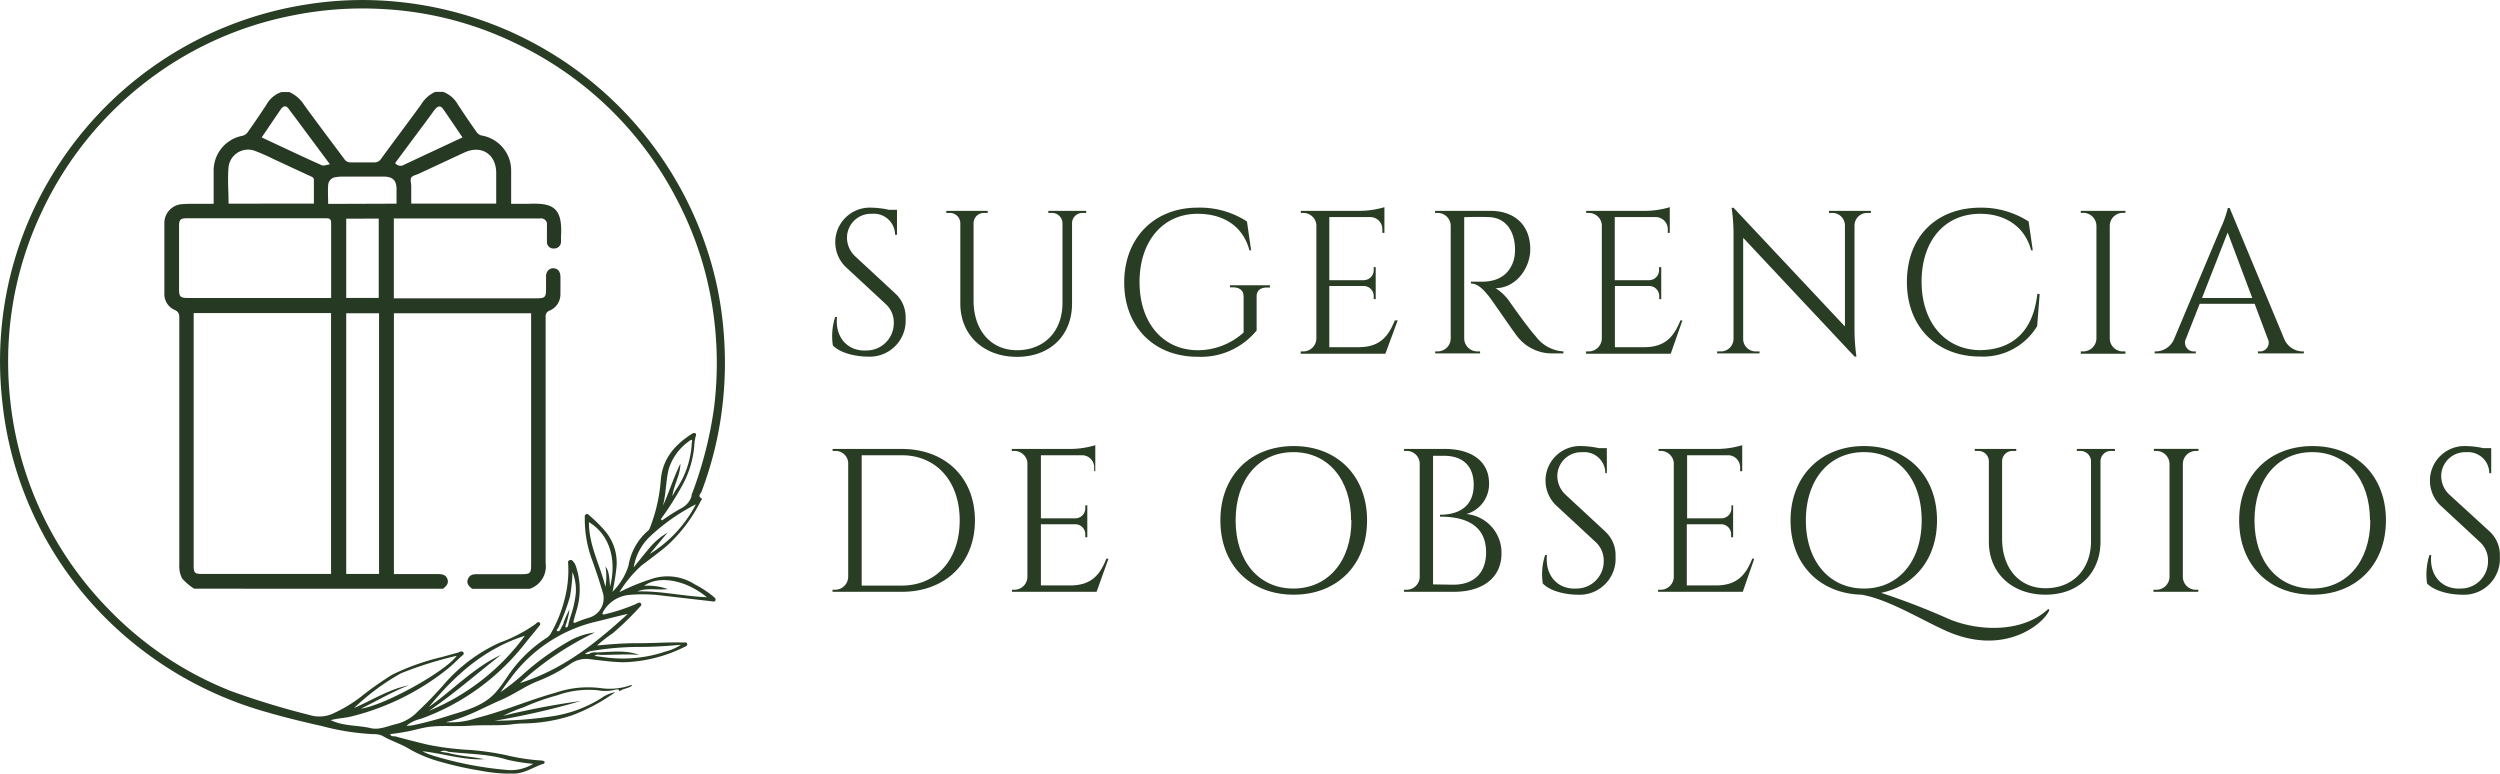 <svg xmlns="http://www.w3.org/2000/svg" viewBox="0 0 313.02 96.91"><g id="Capa_2" data-name="Capa 2"><g id="Capa_1-2" data-name="Capa 1"><path d="M112.11,36.76a4,4,0,0,1,1.28,3.11,4.5,4.5,0,0,1-4.78,4.78c-1.26,0-3.33-.36-4.33-1.4a7.8,7.8,0,0,1,.29-3.56h.23c-.26,2.63,1.41,4.32,3.68,4.19a3.41,3.41,0,0,0,3.43-3.42,3.1,3.1,0,0,0-1-2.38L106,33.53A4.33,4.33,0,0,1,109.12,26a11,11,0,0,1,2.19.27h1v3.13h-.24a2.65,2.65,0,0,0-2.88-2.63,3,3,0,0,0-3.14,2.94,3.21,3.21,0,0,0,1,2.36Z" style="fill:#293d24"></path><path d="M136,26.4v.26h-.42a1.3,1.3,0,0,0-1.35,1.2V38c0,4-2.75,6.68-6.89,6.68S120.24,42,120.24,38V27.92a1.3,1.3,0,0,0-1.35-1.26h-.41V26.4h5.19v.26h-.42a1.29,1.29,0,0,0-1.35,1.22v9.76c0,3.72,2.17,6.21,5.43,6.21,3.41,0,5.69-2.35,5.7-5.88V27.89a1.31,1.31,0,0,0-1.35-1.23h-.42V26.4Z" style="fill:#293d24"></path><path d="M158.62,36c-.83,0-1.3.41-1.28,1.15v4.23a9,9,0,0,1-7.4,3.29c-5.43,0-9.18-3.74-9.18-9.3S144.51,26,149.94,26a10.8,10.8,0,0,1,6.19,1.73l.52,3.61h-.21c-.78-2.92-3.12-4.57-6.5-4.57-4.33,0-7.26,3.42-7.26,8.54s2.93,8.51,7.26,8.54a8.54,8.54,0,0,0,5.77-2.22V37.14c0-.75-.49-1.16-1.31-1.16H154v-.26h5V36Z" style="fill:#293d24"></path><path d="M173.46,44.29h-10.6V44h.32a1.64,1.64,0,0,0,1.64-1.61V28.12a1.64,1.64,0,0,0-1.63-1.46h-.32V26.4h7.47a11.07,11.07,0,0,0,3-.46v3.22h-.26V28.7a1.52,1.52,0,0,0-1.43-1.52h-5.21v7.9h4.32a1.26,1.26,0,0,0,1.24-1.25v-.38h.25v4h-.25v-.38a1.26,1.26,0,0,0-1.21-1.26h-4.35v7.66h3.67c2.7,0,3.74-1.4,4.53-3.35H175Z" style="fill:#293d24"></path><path d="M186.6,26.4c3.09,0,5,1.83,5,4.8,0,2.48-1.88,4.88-4.34,4.88a6.08,6.08,0,0,1,1.83,1.8s2.2,3.14,3.19,4.22A4.64,4.64,0,0,0,195.75,44v.25h-1.4a5.49,5.49,0,0,1-4.46-2.24c-.29-.35-3.17-4.54-3.37-4.78-.67-.84-1.41-1.73-2.35-1.73v-.23s.59,0,1.35,0c1.33,0,3.27-.35,4-2.66a5.17,5.17,0,0,0,.17-1.53c-.07-2.31-1.27-3.79-3.17-3.89-1.31-.07-2.85,0-3.19,0V42.43A1.65,1.65,0,0,0,185,44h.32v.25H179.7V44H180a1.64,1.64,0,0,0,1.64-1.6V28.26a1.63,1.63,0,0,0-1.64-1.6h-.32V26.4Z" style="fill:#293d24"></path><path d="M209.19,44.29h-10.6V44h.33a1.65,1.65,0,0,0,1.64-1.61V28.12a1.64,1.64,0,0,0-1.63-1.46h-.33V26.4h7.47a11,11,0,0,0,3-.46v3.22h-.25V28.7a1.53,1.53,0,0,0-1.43-1.52h-5.21v7.9h4.31a1.25,1.25,0,0,0,1.24-1.25v-.38H208v4h-.25v-.38a1.26,1.26,0,0,0-1.21-1.26h-4.34v7.66h3.66c2.71,0,3.75-1.4,4.54-3.35h.25Z" style="fill:#293d24"></path><path d="M234.25,26.4v.26h-.47a1.59,1.59,0,0,0-1.58,1.52V41.39a25.24,25.24,0,0,0,.24,3.26h-.23L218.26,29.78V42.51A1.57,1.57,0,0,0,219.83,44h.48v.25H215V44h.47a1.58,1.58,0,0,0,1.58-1.55V29.21a21.84,21.84,0,0,0-.24-3.19h.25L231,40.88V28.21a1.57,1.57,0,0,0-1.57-1.55H229V26.4Z" style="fill:#293d24"></path><path d="M255.38,36.83l-.31,4a7.9,7.9,0,0,1-7.18,3.81c-5.35,0-9.13-3.68-9.13-9.33S242.41,26,248,26a10.94,10.94,0,0,1,6,1.73l.52,3.61h-.21c-.78-3-3.29-4.57-6.36-4.57-4.49,0-7.35,3.4-7.35,8.49s2.91,8.48,7.21,8.58c3.63,0,6.7-1.81,7.28-7.05Z" style="fill:#293d24"></path><path d="M266.12,44.29h-5.59V44h.32a1.65,1.65,0,0,0,1.64-1.61V28.25a1.65,1.65,0,0,0-1.64-1.6h-.32V26.4h5.59v.25h-.32a1.64,1.64,0,0,0-1.64,1.6V42.43A1.64,1.64,0,0,0,265.8,44h.32Z" style="fill:#293d24"></path><path d="M286,42.43A2.53,2.53,0,0,0,288.25,44h.21v.25h-5.75V44h.22a1.09,1.09,0,0,0,1-1.61l-1.63-4.35h-6.88l-1.72,4.37a1.09,1.09,0,0,0,1,1.59h.23v.25h-5.15V44H270a2.53,2.53,0,0,0,2.24-1.61L278,28.68a13.45,13.45,0,0,0,.94-2.64h.23Zm-4-5.12-3.08-8.2-3.21,8.2Z" style="fill:#293d24"></path><path d="M112.89,56.21c5.46,0,9.18,3.58,9.18,8.95s-3.72,8.94-9.18,8.94h-8.65v-.26h.32a1.64,1.64,0,0,0,1.64-1.6V57.92a1.58,1.58,0,0,0-1.63-1.46h-.32v-.25Zm-5,17.11h5c4.38,0,7.27-3.26,7.27-8.16S117.25,57,112.89,57h-5Z" style="fill:#293d24"></path><path d="M137.3,74.1H126.71v-.26H127a1.63,1.63,0,0,0,1.64-1.6V57.92A1.64,1.64,0,0,0,127,56.46h-.32v-.25h7.46a10.94,10.94,0,0,0,3-.47V59H137v-.45A1.52,1.52,0,0,0,135.54,57h-5.21v7.9h4.32a1.26,1.26,0,0,0,1.24-1.26v-.37h.25v4h-.25v-.37a1.26,1.26,0,0,0-1.21-1.26h-4.35v7.66H134c2.71,0,3.75-1.4,4.53-3.35h.26Z" style="fill:#293d24"></path><path d="M171.17,65.15c0,5.58-3.75,9.31-9.19,9.31s-9.18-3.73-9.18-9.31,3.75-9.3,9.18-9.3S171.17,59.57,171.17,65.15Zm-2,0c0-5.12-2.89-8.54-7.23-8.54s-7.23,3.42-7.23,8.54,2.9,8.54,7.23,8.54S169.21,70.28,169.21,65.15Z" style="fill:#293d24"></path><path d="M180.88,56.21c3.58,0,5.55,1.71,5.56,4.27a3.89,3.89,0,0,1-2.83,3.88A4.86,4.86,0,0,1,188,69.3c0,2.88-2.15,4.8-6,4.8H175.8v-.26h.32a1.64,1.64,0,0,0,1.64-1.59V58.05a1.62,1.62,0,0,0-1.64-1.59h-.32v-.25Zm1.06,17c2.62,0,4.13-1.47,4.13-4.06,0-3.83-3.3-4.47-5.77-4.46v-.24c1.55,0,4.21-.46,4.22-3.74,0-2.32-1.31-3.64-3.73-3.64h-1.36V73.17Z" style="fill:#293d24"></path><path d="M201,66.56a4,4,0,0,1,1.28,3.12,4.51,4.51,0,0,1-4.79,4.78c-1.25,0-3.32-.36-4.32-1.4a7.79,7.79,0,0,1,.29-3.56h.23c-.26,2.63,1.41,4.32,3.68,4.19a3.41,3.41,0,0,0,3.43-3.43,3.15,3.15,0,0,0-1-2.38l-4.9-4.54A4.32,4.32,0,0,1,198,55.85a11,11,0,0,1,2.19.26h1v3.14H201a2.63,2.63,0,0,0-2.87-2.63,3,3,0,0,0-3.14,2.93,3.22,3.22,0,0,0,1,2.36Z" style="fill:#293d24"></path><path d="M218.21,74.1h-10.6v-.26h.32a1.64,1.64,0,0,0,1.64-1.6V57.92A1.64,1.64,0,0,0,208,56.46h-.33v-.25h7.47a11.08,11.08,0,0,0,3-.47V59h-.26v-.45A1.52,1.52,0,0,0,216.45,57h-5.21v7.9h4.32a1.26,1.26,0,0,0,1.23-1.26v-.37H217v4h-.25v-.37a1.25,1.25,0,0,0-1.21-1.26h-4.34v7.66h3.66c2.71,0,3.75-1.4,4.54-3.35h.25Z" style="fill:#293d24"></path><path d="M256.6,76.37c-.6,1.61-5.47,5.86-12.77,2.69-3.12-1.36-7.3-4-10.74-4.6-5.28-.13-8.9-3.83-8.9-9.31s3.76-9.3,9.19-9.3,9.15,3.72,9.15,9.3c0,4.79-2.79,8.21-7,9.08A87.2,87.2,0,0,1,244,77.5c3.84,1.61,9.32,1.71,12.47-1.26Zm-23.22-2.68c4.34,0,7.23-3.41,7.23-8.54s-2.89-8.54-7.23-8.54-7.27,3.42-7.27,8.54S229.05,73.69,233.38,73.69Z" style="fill:#293d24"></path><path d="M264.81,56.21v.25h-.42A1.31,1.31,0,0,0,263,57.67V67.78c0,4-2.75,6.68-6.89,6.68s-7.09-2.66-7.09-6.64V57.73a1.3,1.3,0,0,0-1.35-1.27h-.41v-.25h5.19v.25h-.42a1.3,1.3,0,0,0-1.35,1.23v9.76c0,3.72,2.17,6.2,5.43,6.2,3.41,0,5.69-2.35,5.7-5.87V57.69a1.32,1.32,0,0,0-1.35-1.23h-.42v-.25Z" style="fill:#293d24"></path><path d="M275.22,74.1h-5.59v-.26H270a1.64,1.64,0,0,0,1.64-1.6V58.06a1.65,1.65,0,0,0-1.64-1.6h-.32V56.2h5.59v.26h-.33a1.64,1.64,0,0,0-1.63,1.59V72.24a1.62,1.62,0,0,0,1.63,1.6h.33Z" style="fill:#293d24"></path><path d="M298.74,65.15c0,5.58-3.75,9.31-9.19,9.31s-9.19-3.73-9.19-9.31,3.75-9.3,9.19-9.3S298.74,59.57,298.74,65.15Zm-2,0c0-5.12-2.89-8.54-7.23-8.54s-7.23,3.42-7.23,8.54,2.89,8.54,7.23,8.54S296.78,70.28,296.78,65.15Z" style="fill:#293d24"></path><path d="M311.74,66.56A4,4,0,0,1,313,69.68a4.5,4.5,0,0,1-4.78,4.78c-1.25,0-3.32-.36-4.33-1.4a7.81,7.81,0,0,1,.3-3.56h.22c-.26,2.63,1.41,4.32,3.69,4.19a3.41,3.41,0,0,0,3.42-3.43,3.12,3.12,0,0,0-1-2.38l-4.9-4.54a4.33,4.33,0,0,1,3.11-7.49,11,11,0,0,1,2.19.26h1v3.14h-.24a2.65,2.65,0,0,0-2.88-2.63,3,3,0,0,0-3.14,2.93,3.19,3.19,0,0,0,1,2.36Z" style="fill:#293d24"></path><path d="M90.42,51.09a46.21,46.21,0,0,0,.19-9.48,44.19,44.19,0,0,0-1.5-8.48A45.47,45.47,0,0,0,49.85.23,44.41,44.41,0,0,0,38,.62,45.34,45.34,0,0,0,6.27,22.35a44.59,44.59,0,0,0-6.1,19,45.1,45.1,0,0,0,.1,8.77A44.45,44.45,0,0,0,2.76,61,45.1,45.1,0,0,0,13.85,78,46.14,46.14,0,0,0,33.06,89.07c2.41.71,4.84,1.3,7.29,1.85a30.38,30.38,0,0,0,6.36,1,2.61,2.61,0,0,1,1.19.22c1,.6,2.18.95,3.21,1.56a16.74,16.74,0,0,0,3.41,1.5,43.78,43.78,0,0,0,5.66,1.3,19.15,19.15,0,0,0,4.14.36c1.33,0,2.44-.8,3.66-1.21.12,0,.24-.13.21-.25s-.25-.17-.42-.18a25.15,25.15,0,0,1-4.4-.67,35.4,35.4,0,0,0-4.47-.65,34.94,34.94,0,0,1-5.48-.69c-1.3-.32-2.6-.64-3.89-1-.23-.06-.56.08-.68-.3a17.34,17.34,0,0,0,1.78-.26c1.09-.16,2.14-.53,3.23-.66,1.64-.18,3.3,0,4.94-.12s3.35,0,5-.14a14.26,14.26,0,0,1,1.72-.15,20.13,20.13,0,0,0,6.07-1,23.08,23.08,0,0,0,5.45-2.92,4.47,4.47,0,0,0-1.81.79,16.09,16.09,0,0,1-5.86,2.2,48.52,48.52,0,0,1-7.42.59,93.86,93.86,0,0,0,10.77-2.47A96.68,96.68,0,0,0,63,89.62a19.58,19.58,0,0,1,2.55-1.06,29.31,29.31,0,0,1,4.24-1.51,11.66,11.66,0,0,1,5.08-.62A4.88,4.88,0,0,0,77,86.36c.21,0,.49-.17.56.21.46-.38,1.12-.35,1.6-.74a.3.3,0,0,0-.31,0,7.88,7.88,0,0,1-3.69.32,12.72,12.72,0,0,0-5.66.6c-3.31.92-6.47,2.31-9.82,3.15a9.8,9.8,0,0,1-3.85.52c2.54-.54,4.68-1.83,7-2.82,1.51-.66,2.86-1.64,4.39-2.27a19.82,19.82,0,0,0,4.18-2.19,3.41,3.41,0,0,1,2.57-.59c1.36.15,2.7.35,4.08.37A18.14,18.14,0,0,0,85.71,81c.16-.07.4-.15.32-.4s-.28-.14-.44-.15c-1.94-.06-3.88.1-5.83.08-1.64,0-3.31.13-5,.29a17,17,0,0,1,2-1.56A38.49,38.49,0,0,0,80.11,76c.12-.11.26-.27.14-.44s-.33-.11-.51,0l-.19.1a24.14,24.14,0,0,1-3.8,1.25.36.36,0,0,1-.27,0c-.1-.07,0-.16,0-.24a4.18,4.18,0,0,1,3.27-2.18,19.88,19.88,0,0,1,3.45,0l6.86.79c.17,0,.41.14.51-.1s-.1-.35-.24-.48A13.22,13.22,0,0,0,87,73.17a6.31,6.31,0,0,0-5.57-.63,26.07,26.07,0,0,0-3.87,1.6,14.92,14.92,0,0,1,2.75-3.32c1.06-.81,2.15-1.6,3.17-2.46a19,19,0,0,0,4.24-5.59c.07-.12.24-.3.11-.37-.5-.28-.11-.58,0-.82A44.67,44.67,0,0,0,90.42,51.09Zm-29.67,44c-1.53-.35-3.11-.4-4.63-.82l-1-.15a1.08,1.08,0,0,1,1,0c2.46.31,5,.25,7.38,1a24.21,24.21,0,0,0,3.26.52,5.37,5.37,0,0,1-3.08.78,44.36,44.36,0,0,1-9.62-1.86,6.74,6.74,0,0,1-1.18-.5C55.5,94.33,58.05,95.23,60.75,95.05Zm19.84-21.7c1.87-1.41,5.25-.8,7.92,1.39-2.94-.12-5.79-.81-8.71-.73,1.24-.5,2.56-.13,3.82-.29A7.53,7.53,0,0,0,80.59,73.35ZM80.11,81c1.67,0,3.33-.1,5.15-.27a6.09,6.09,0,0,1-1.88.83,16.71,16.71,0,0,1-7.72.73l-1.21-.16c.23-.26.54-.14.81-.13,1.59,0,3.19-.13,4.78,0-1.72-.64-3.49-.37-5.25-.31-.32,0-.68-.07-1,.18-.16,0-.32.08-.54,0a1.87,1.87,0,0,1,1-.39A36.06,36.06,0,0,1,80.11,81Zm-1.52-4.12c-4,3.66-8.12,6.95-13.49,8.65a38.32,38.32,0,0,1,9.39-6.34A8.89,8.89,0,0,0,71,80.42a33,33,0,0,0-5.56,4.06,27.35,27.35,0,0,1-2.78,2.19c.4-.56.79-1.12,1.21-1.66a18.59,18.59,0,0,1,10.41-7.09C75.74,77.58,77.14,77.19,78.59,76.87Zm-8,1.12c-.13.26-.28.5-.4.76s-.3.32-.38.27c-.24-.13,0-.27.08-.4a27.91,27.91,0,0,0,1.48-3.94,22.49,22.49,0,0,0,.31-3.07,6.15,6.15,0,0,1,.42,2.62,13.33,13.33,0,0,1-.7,3.06,8.71,8.71,0,0,0-.26,1c0,.16-.18.29-.3.25s0-.22,0-.33a7.6,7.6,0,0,0,.45-1.89A13.4,13.4,0,0,0,70.54,78Zm5.81-4.4c-.15-1.87-.2-2.08-.6-2.7a7.29,7.29,0,0,1,0,2.59c-.64-2.71-2.08-5.21-2.06-8.11C76.28,66.89,77.3,70.06,76.35,73.59Zm4.88-4.15,2.3-2.76a8.69,8.69,0,0,0-2.33,2c-.65.77-1.27,1.56-1.9,2.34a6.82,6.82,0,0,1,2.19-4,25,25,0,0,1,5.59-3.89A15.9,15.9,0,0,1,81.23,69.44Zm5.33-7.39a2.59,2.59,0,0,1-1.37,1.61,24.26,24.26,0,0,0-2.34,1.49L82.74,65a37.26,37.26,0,0,0,2.83-4.49,12.38,12.38,0,0,0,1.38-5,4.81,4.81,0,0,1,.17-.92.29.29,0,0,0-.05-.34c-.1-.08-.23,0-.33,0-2.16,1.36-3.76,3.1-4,5.8a20.41,20.41,0,0,1-1.4,6.12.61.61,0,0,1-.21.28,7.42,7.42,0,0,0-2.44,4.37,7.84,7.84,0,0,1-2,3.27,26.87,26.87,0,0,0,.5-3.09,6.1,6.1,0,0,0-1.49-4.58,16.64,16.64,0,0,0-1.84-1.82c-.13-.11-.27-.33-.48-.21s-.16.32-.16.51a14.52,14.52,0,0,0,.89,5.14c.52,1.43,1,2.89,1.42,4.36a2.53,2.53,0,0,1-1.74,2.93,14.62,14.62,0,0,0-1.68.6c-.33.14-.33,0-.28-.23.12-.47.26-.92.39-1.38A8.94,8.94,0,0,0,72.14,71a1.71,1.71,0,0,0-.52-.84.3.3,0,0,0-.34,0,.25.25,0,0,0-.15.29A14.21,14.21,0,0,1,71,73.54a16.82,16.82,0,0,1-2,5.71,1.48,1.48,0,0,1-.57.62,17.21,17.21,0,0,0-5,5c-.38.55-.76,1.1-1.19,1.62-1.48,1.79-3.6,2.37-5.67,3a47.06,47.06,0,0,1-4.69,1.28,4.31,4.31,0,0,1-1,.1,4.43,4.43,0,0,1,1.79-.86,29,29,0,0,0,13-9.36c.56-.71,1.16-1.4,1.72-2.12.11-.15.38-.34.18-.56s-.39.06-.53.17a18.77,18.77,0,0,1-4.51,2.34,20.4,20.4,0,0,0-7.1,5.39c-1,1.12-2,2.16-3.11,3.2a5.56,5.56,0,0,1-2.69,1.58c-1.06.24-2.13.78-3.21.52-1.65-.39-3.4-.22-5-1,.84-.24,1.69-.25,2.51-.45a31.23,31.23,0,0,0,12-5.88c.64-.5,1.22-1.09,1.81-1.64.15-.14.44-.27.28-.51s-.41-.09-.61,0l-2.07.57a29.51,29.51,0,0,0-6.2,2.2,39.24,39.24,0,0,0-4,2.82,18,18,0,0,1-3.58,2.12,4.14,4.14,0,0,1-2.78.13,100.08,100.08,0,0,1-9.85-3A43.41,43.41,0,0,1,13.65,76.33,43.88,43.88,0,0,1,1.27,50a44.6,44.6,0,0,1-.1-8.41A43.53,43.53,0,0,1,5.09,26.82,44.23,44.23,0,0,1,23.11,7,43.69,43.69,0,0,1,36.31,2a44.3,44.3,0,0,1,11.88-.85,43.14,43.14,0,0,1,16.22,4.2,44,44,0,0,1,20.4,19.74A43.24,43.24,0,0,1,89.3,39.11,45.31,45.31,0,0,1,89.41,51,49.49,49.49,0,0,1,86.56,62.05Zm-3.71,1.6c.52-1.61.43-3.31.83-4.93a6.77,6.77,0,0,1,2.7-3.6c.05,0,.15-.08.19-.06s.05.21,0,.32a11.35,11.35,0,0,1-1.85,5.73c-.22.31-.39.65-.58,1,.17-1.42,1-2.63,1-4.06C84.3,59.84,83.73,61.81,82.85,63.65ZM53.71,88.51c3.26-4,7-7.32,12-8.9a28,28,0,0,1-12,9.39c3.13-2.13,6-4.65,9-7C59.31,83.6,56.74,86.37,53.71,88.51Zm-9.38.14a29.14,29.14,0,0,1,5.86-4.34,47.19,47.19,0,0,1,7-2.2c-1.47,2-9,6.19-12,6.62,2.05-1,3.92-2.11,6-2.93C48.68,86.31,46.6,87.67,44.33,88.65Z" style="fill:#293d24"></path><path d="M55.47,11.5a3.51,3.51,0,0,1,1.85,1.57c.76,1.17,1.55,2.32,2.35,3.46a1.12,1.12,0,0,0,.6.43A4.44,4.44,0,0,1,64,21.43c0,1.33,0,2.67,0,4.09.74,0,1.44,0,2.14,0,3.21-.16,4.32.56,4.1,4.14,0,.2,0,.4,0,.61a.83.83,0,0,1-.86.84.8.8,0,0,1-.9-.79c0-.71,0-1.41,0-2.12a.74.74,0,0,0-.85-.85H49.58c-.08,0-.15,0-.27,0v10H67.23c1,0,1.13-.15,1.14-1.12,0-.54,0-1.09,0-1.64s.35-1,.89-1,.9.36.91,1.05,0,1.5,0,2.25a2.21,2.21,0,0,1-1.35,2,.74.74,0,0,0-.5.81c0,10.28,0,20.56,0,30.85a2.94,2.94,0,0,1-2,3.17H59.11c-.38-.32-.75-.65-.52-1.22s.69-.61,1.2-.61c1.86,0,3.72,0,5.57,0,1,0,1.14-.14,1.14-1.11V39.22H49.32V71.88c1.87,0,3.68,0,5.5,0,.52,0,1,.06,1.2.62s-.15.9-.55,1.21H24.31a7,7,0,0,1-1.51-1.29,3.36,3.36,0,0,1-.35-1.74q0-15.44,0-30.86c0-.46-.05-.76-.55-1a2.15,2.15,0,0,1-1.32-2q0-4.47,0-8.93a2.36,2.36,0,0,1,2.15-2.32,17.16,17.16,0,0,1,1.76-.05h2.26c0-1.45,0-2.8,0-4.16A4.42,4.42,0,0,1,30.37,17a1.17,1.17,0,0,0,.65-.45c.8-1.14,1.59-2.29,2.35-3.46a3.4,3.4,0,0,1,1.86-1.56h1a4.24,4.24,0,0,1,1.87,1.64c1.64,2.25,3.32,4.48,5,6.73a.91.91,0,0,0,.85.43q1.45,0,2.91,0a.94.94,0,0,0,.85-.44c1.66-2.27,3.35-4.51,5-6.78A4,4,0,0,1,54.5,11.5ZM24.25,39.2v.56q0,15.54,0,31.1c0,.87.16,1,1,1H40.92c.18,0,.35,0,.53,0V39.2Zm17.21-1.85c0-.28,0-.46,0-.63,0-2.92,0-5.83,0-8.75,0-.5-.13-.64-.64-.64H23.42c-.86,0-1,.19-1,1q0,3.91,0,7.83c0,1,.14,1.15,1.16,1.15H41.46Zm6,34.51V39.22H43.35V71.86ZM62.13,25.49c0-1.32,0-2.57,0-3.82,0-2.37-1.85-3.56-4-2.57l-5.69,2.65c-.33.16-.79.23-.95.49s0,.71,0,1.07c0,.72,0,1.44,0,2.18Zm-22.83,0c0-.95,0-1.85,0-2.75,0-.35,0-.5-.34-.64-1.6-.73-3.18-1.48-4.77-2.21a24.06,24.06,0,0,0-2.27-1,2.46,2.46,0,0,0-3.3,2c-.14,1.51,0,3.05,0,4.61Zm4.05,1.89V37.3h4.07V27.37Zm6.3-1.88V23.72c0-1.14-.46-1.6-1.62-1.61H42.82a5.14,5.14,0,0,0-.78.07,1.06,1.06,0,0,0-.95,1c-.06.77,0,1.56,0,2.35Zm8.26-8.29c-.83-1.22-1.61-2.39-2.42-3.55-.31-.45-.62-.43-1,0-.23.28-.43.58-.65.88l-4.37,5.88a.86.86,0,0,0,1.16.19c2.13-1,4.27-2,6.41-3Zm-25.14,0c2.56,1.19,5,2.36,7.54,3.49.23.1.58-.07,1-.13-1.81-2.43-3.5-4.72-5.21-7-.32-.42-.68-.27-.94.11C34.37,14.83,33.59,16,32.77,17.2Z" style="fill:#263922"></path></g></g></svg>